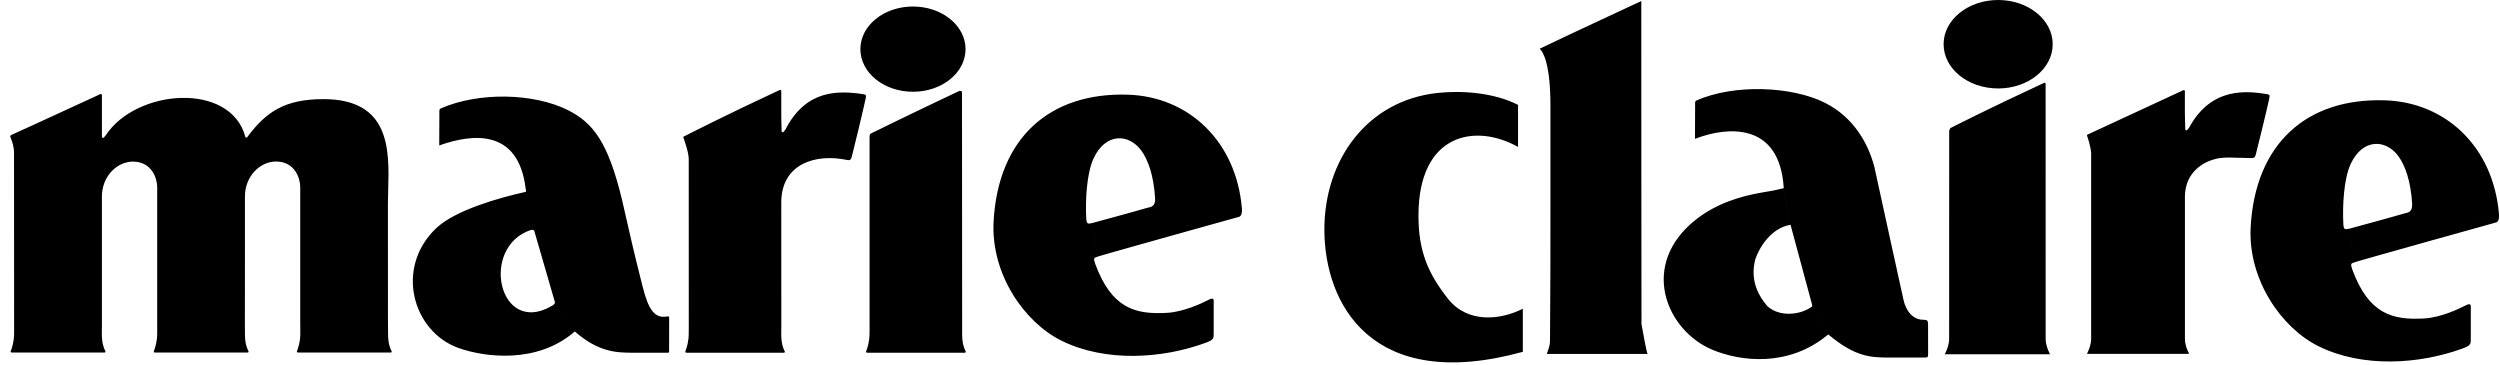 <svg xmlns="http://www.w3.org/2000/svg" fill="none" viewBox="0 0 240 35" height="35" width="240">
<path fill="black" d="M197.059 4.244C197.059 6.592 194.715 8.492 191.824 8.492C188.929 8.492 186.585 6.592 186.585 4.244C186.585 1.9 188.929 0 191.824 0C194.715 0 197.059 1.9 197.059 4.244ZM157.583 31.105C157.583 31.105 157.551 0.271 157.565 0.1L157.565 0.1C157.565 0.099 157.565 0.099 157.565 0.1L157.564 0.101L157.56 0.102L157.559 0.103L157.559 0.103L157.559 0.103C157.337 0.206 151.098 3.1 147.806 4.678C148.139 4.952 148.841 6.152 148.841 10.102V20.105C148.846 22.966 148.841 28.45 148.8 32.789C148.797 33.151 148.622 33.622 148.538 33.847L148.538 33.847C148.512 33.918 148.495 33.964 148.495 33.975H158.176C158.08 33.975 157.583 31.105 157.583 31.105ZM92.692 4.717C92.692 6.979 90.431 8.81 87.644 8.81C84.853 8.81 82.596 6.979 82.596 4.717C82.596 2.456 84.853 0.625 87.644 0.625C90.431 0.625 92.692 2.456 92.692 4.717ZM53.267 28.988L51.279 22.122L50.444 18.423C50.546 18.396 50.496 18.224 50.472 18.144C50.467 18.127 50.463 18.113 50.463 18.107C49.756 12.243 45.246 12.902 42.318 13.909C42.318 13.909 42.163 14.056 42.167 13.864C42.177 13.626 42.181 11.25 42.181 10.609C42.181 10.458 42.313 10.412 42.313 10.412C45.971 8.801 51.265 8.938 54.521 10.572C56.965 11.804 58.388 13.667 59.734 19.261C59.839 19.7 59.948 20.186 60.077 20.762C60.404 22.217 60.861 24.249 61.704 27.56C62.269 29.78 62.867 30.609 64.084 30.375C64.235 30.348 64.239 30.426 64.239 30.558C64.235 31.611 64.235 33.374 64.235 33.497C64.235 33.743 64.235 33.824 64.197 33.849C64.179 33.861 64.152 33.86 64.112 33.859C63.956 33.854 60.746 33.863 60.746 33.863L60.722 33.863C59.263 33.854 57.486 33.843 55.182 31.822L53.267 28.988ZM53.267 28.989C53.322 29.154 53.085 29.319 52.93 29.392C47.872 32.281 46.035 23.725 50.96 22.077C51.16 22.022 51.279 22.123 51.279 22.123L50.444 18.424C47.813 19.005 43.677 20.2 41.885 21.898C37.876 25.698 39.605 31.818 44.005 33.402C46.463 34.285 51.543 34.986 55.182 31.823L53.267 28.989ZM110.179 19.938C110.196 19.933 110.219 19.93 110.246 19.925C110.464 19.889 110.935 19.81 110.891 19.046C110.759 16.84 110.212 15.334 109.568 14.455C108.355 12.802 106.135 12.743 104.99 15.192C104.32 16.62 104.187 19.22 104.279 20.955C104.311 21.495 104.397 21.523 104.89 21.404L105.286 24.668C105.257 24.683 105.227 24.693 105.198 24.703C105.054 24.754 104.941 24.794 105.15 25.354C106.732 29.625 109.003 30.206 112.04 30.032C113.613 29.945 115.374 29.122 115.994 28.797C116.538 28.505 116.526 28.779 116.516 29.008C116.515 29.038 116.514 29.067 116.514 29.094V31.983L116.514 32.046C116.516 32.465 116.516 32.628 115.734 32.912C111.584 34.436 106.135 34.798 101.903 32.706C98.346 30.948 95.108 26.311 95.386 21.253C95.828 13.2 100.813 8.847 108.287 9.09C114.174 9.282 118.675 13.617 119.222 19.989C119.245 20.255 119.241 20.662 118.99 20.804L118.987 20.804C118.743 20.872 105.455 24.571 105.287 24.666L104.891 21.402C104.891 21.402 109.136 20.253 110.176 19.938L110.179 19.938ZM37.254 31.997C37.249 33.014 37.466 33.451 37.568 33.657L37.577 33.676L37.591 33.705C37.664 33.869 37.445 33.846 37.445 33.846H35.74H28.63C28.63 33.846 28.457 33.856 28.512 33.705L28.534 33.642C28.644 33.334 28.831 32.813 28.831 31.997L28.822 30.853V19.976V17.93C28.817 17.161 28.343 15.508 26.487 15.504C24.95 15.517 23.518 16.918 23.514 18.859V22.92L23.509 31.022C23.509 31.022 23.514 31.956 23.514 31.997C23.509 33.014 23.726 33.451 23.828 33.657C23.836 33.674 23.844 33.69 23.851 33.705C23.924 33.869 23.705 33.846 23.705 33.846H22.004H14.89C14.89 33.846 14.717 33.856 14.771 33.705L14.791 33.651C14.9 33.344 15.086 32.821 15.091 31.997V31.388V19.99V17.944C15.086 17.17 14.612 15.522 12.751 15.513C11.219 15.527 9.783 16.927 9.783 18.868V19.917V31.343L9.774 31.997C9.774 32.998 9.984 33.437 10.084 33.647L10.084 33.647C10.094 33.669 10.103 33.688 10.111 33.705C10.184 33.869 9.97 33.846 9.97 33.846H8.264H1.155C1.155 33.846 0.977 33.856 1.031 33.705L1.039 33.683C1.151 33.381 1.346 32.851 1.355 31.997V31.228C1.355 28.385 1.351 15.902 1.346 14.753C1.355 14.059 1.153 13.549 1.032 13.244L1.004 13.174C0.936 13.023 1.086 12.954 1.086 12.954C1.086 12.954 4.329 11.494 9.641 9.031C9.696 9.008 9.787 9.04 9.783 9.136V11.283V13.128C9.783 13.229 9.892 13.284 9.974 13.197C10 13.171 10.028 13.137 10.061 13.097L10.061 13.097L10.061 13.097L10.061 13.097C10.087 13.066 10.115 13.031 10.148 12.995C13.061 8.536 22.132 7.813 23.559 13.151C23.587 13.242 23.687 13.233 23.746 13.151C25.543 10.734 27.344 9.516 31.047 9.516C37.514 9.516 37.373 14.459 37.266 18.235C37.253 18.688 37.24 19.123 37.24 19.532L37.244 30.853L37.254 31.997ZM75.304 33.665C75.204 33.456 74.993 33.013 74.997 32.013L75.006 31.359C75.002 29.409 75.002 22.725 75.002 19.992V19.452C75.002 15.703 78.308 14.723 81.304 15.355C81.628 15.424 81.701 15.305 81.774 15.035C81.865 14.714 82.918 10.361 83.073 9.592L83.088 9.522C83.159 9.177 83.178 9.086 82.891 9.043C80.506 8.685 77.369 8.562 75.394 12.453C75.326 12.54 75.266 12.608 75.221 12.659C75.143 12.746 75.034 12.691 75.034 12.586C75.034 12.534 75.029 12.348 75.023 12.123C75.014 11.772 75.002 11.325 75.002 11.13V8.74C75.002 8.644 74.915 8.612 74.86 8.635C69.571 11.093 65.731 13.062 65.731 13.062C65.731 13.062 65.553 13.107 65.608 13.222C65.69 13.437 66.118 14.632 66.118 15.273C66.118 15.716 66.119 17.79 66.12 20.334L66.12 20.395V20.411L66.12 20.481L66.12 20.685C66.121 24.678 66.123 29.664 66.123 31.354L66.118 32.013C66.114 32.828 65.932 33.344 65.822 33.655L65.799 33.721C65.745 33.867 65.922 33.863 65.922 33.863H73.032H75.189C75.189 33.863 75.408 33.886 75.33 33.721C75.323 33.704 75.314 33.686 75.304 33.665ZM92.366 32.014C92.362 33.014 92.573 33.456 92.673 33.666C92.683 33.687 92.692 33.705 92.699 33.722C92.777 33.886 92.558 33.864 92.558 33.864H90.387H83.278C83.278 33.864 83.1 33.873 83.15 33.722L83.166 33.677C83.279 33.368 83.469 32.847 83.474 32.014L83.478 31.886V13.328C83.478 12.87 83.478 12.866 83.802 12.719L83.914 12.668C84.009 12.62 87.057 11.111 92.088 8.732C92.143 8.705 92.357 8.741 92.352 8.837C92.352 9.57 92.362 29.959 92.366 31.927V32.014ZM138.987 28.658C140.884 31.079 144.063 30.727 146.192 29.637V33.776C131.695 37.763 127.135 29.184 127.14 22.016C127.144 15.438 131.157 9.656 138.03 8.919C140.337 8.676 143.406 8.882 145.732 10.068V14.105C141.609 11.794 136.178 12.824 136.173 20.679C136.169 24.135 137.099 26.245 138.987 28.658ZM173.761 29.556C173.921 29.473 174.012 29.418 173.957 29.244L175.512 32.105C171.682 35.314 167.044 34.678 164.417 33.589C159.916 31.721 157.317 25.363 162.857 21.041C164.8 19.521 167.135 18.816 169.201 18.473C170.181 18.308 170.482 18.253 171.048 18.111L171.089 18.102C171.235 18.071 171.239 18.07 171.235 18.011L171.832 21.59C169.967 21.925 168.85 23.834 168.498 24.928C168.056 26.708 168.603 28.132 169.652 29.377C170.765 30.416 172.657 30.261 173.761 29.556ZM173.959 29.245L171.903 21.623C171.903 21.623 171.903 21.569 171.834 21.591L171.237 18.012C170.827 11.617 165.71 12.207 162.869 13.274C162.869 13.274 162.709 13.425 162.718 13.223C162.723 12.976 162.732 10.509 162.732 9.845C162.728 9.685 162.864 9.644 162.864 9.644C166.481 8.051 172.008 8.266 175.2 9.872C178 11.278 179.391 13.86 179.952 16.08C179.952 16.08 182.464 27.588 182.747 28.833C182.975 29.831 183.623 30.701 184.635 30.696C185.036 30.696 185.091 30.774 185.095 31.191C185.1 32.198 185.105 33.75 185.1 33.965C185.095 34.226 185.077 34.322 184.881 34.322C184.722 34.322 181.406 34.326 181.406 34.326L181.399 34.326C179.619 34.317 178.151 34.31 175.514 32.106L173.959 29.245ZM196.383 32.014V32.513C196.383 33.118 196.61 33.598 196.729 33.851L196.729 33.852L196.73 33.854C196.753 33.902 196.772 33.943 196.785 33.974C196.789 33.997 196.762 34.01 196.762 34.01H194.295H186.743C186.743 34.01 186.711 33.997 186.72 33.974C186.727 33.957 186.736 33.936 186.746 33.912L186.762 33.878L186.775 33.85C186.891 33.599 187.117 33.106 187.117 32.513V31.973C187.117 30.422 187.118 25.682 187.119 21.271L187.12 20.879L187.12 20.557L187.12 20.373V20.298L187.12 20.07C187.121 16.562 187.122 13.484 187.122 12.715C187.122 12.271 187.327 12.253 187.327 12.253C187.327 12.253 190.715 10.513 196.233 7.954C196.288 7.927 196.383 7.959 196.379 8.059L196.38 15.582V15.688C196.382 22.22 196.383 30.755 196.383 32.014ZM214.872 15.145C215.212 15.155 215.605 15.166 216.073 15.173C216.406 15.183 216.475 15.123 216.552 14.848C216.643 14.523 217.66 10.371 217.82 9.593L217.837 9.509C217.907 9.171 217.925 9.082 217.638 9.039C215.841 8.755 212.311 8.247 210.15 12.267C210.125 12.296 210.103 12.323 210.082 12.348C210.041 12.398 210.007 12.439 209.976 12.473C209.894 12.559 209.785 12.505 209.785 12.404C209.785 12.35 209.779 12.158 209.772 11.925L209.772 11.925V11.924C209.762 11.568 209.748 11.119 209.748 10.925V8.76C209.753 8.659 209.657 8.627 209.607 8.655C204.244 11.136 200.482 12.884 200.482 12.884C200.482 12.884 200.304 12.926 200.359 13.04C200.436 13.246 200.701 14.038 200.751 14.693V31.992V32.514C200.751 33.101 200.523 33.588 200.411 33.827C200.391 33.871 200.374 33.906 200.363 33.933C200.359 33.956 200.386 33.969 200.386 33.969H207.728H210.122C210.122 33.969 210.15 33.956 210.14 33.937C210.128 33.905 210.108 33.862 210.084 33.811L210.084 33.81C209.968 33.561 209.753 33.097 209.753 32.514V32.028V19.907V18.849C209.78 17.105 210.765 15.961 212.197 15.411C213.099 15.092 213.63 15.107 214.872 15.145ZM230.857 20.48C230.876 20.474 230.902 20.469 230.934 20.463C231.151 20.423 231.612 20.339 231.568 19.582C231.436 17.376 230.889 15.874 230.246 14.996C229.033 13.338 226.812 13.279 225.668 15.733C225.002 17.156 224.87 19.761 224.961 21.491C224.988 22.032 225.079 22.059 225.567 21.945L225.964 25.204C225.935 25.22 225.904 25.232 225.875 25.243C225.734 25.296 225.62 25.338 225.827 25.895C227.41 30.166 229.685 30.743 232.718 30.573C234.291 30.486 236.051 29.658 236.671 29.333C237.221 29.041 237.208 29.32 237.198 29.55C237.197 29.579 237.196 29.608 237.196 29.635V32.524L237.196 32.58C237.197 33 237.198 33.163 236.416 33.453C232.262 34.973 226.812 35.334 222.585 33.242C219.028 31.489 215.79 26.847 216.064 21.794C216.506 13.737 221.495 9.383 228.965 9.631C234.856 9.823 239.353 14.153 239.9 20.526C239.923 20.791 239.923 21.198 239.672 21.34L230.857 20.48ZM225.569 21.945C225.569 21.945 229.819 20.792 230.859 20.48L239.673 21.341C239.673 21.341 226.134 25.113 225.965 25.204L225.569 21.945Z" clip-rule="evenodd" fill-rule="evenodd"></path>
</svg>
